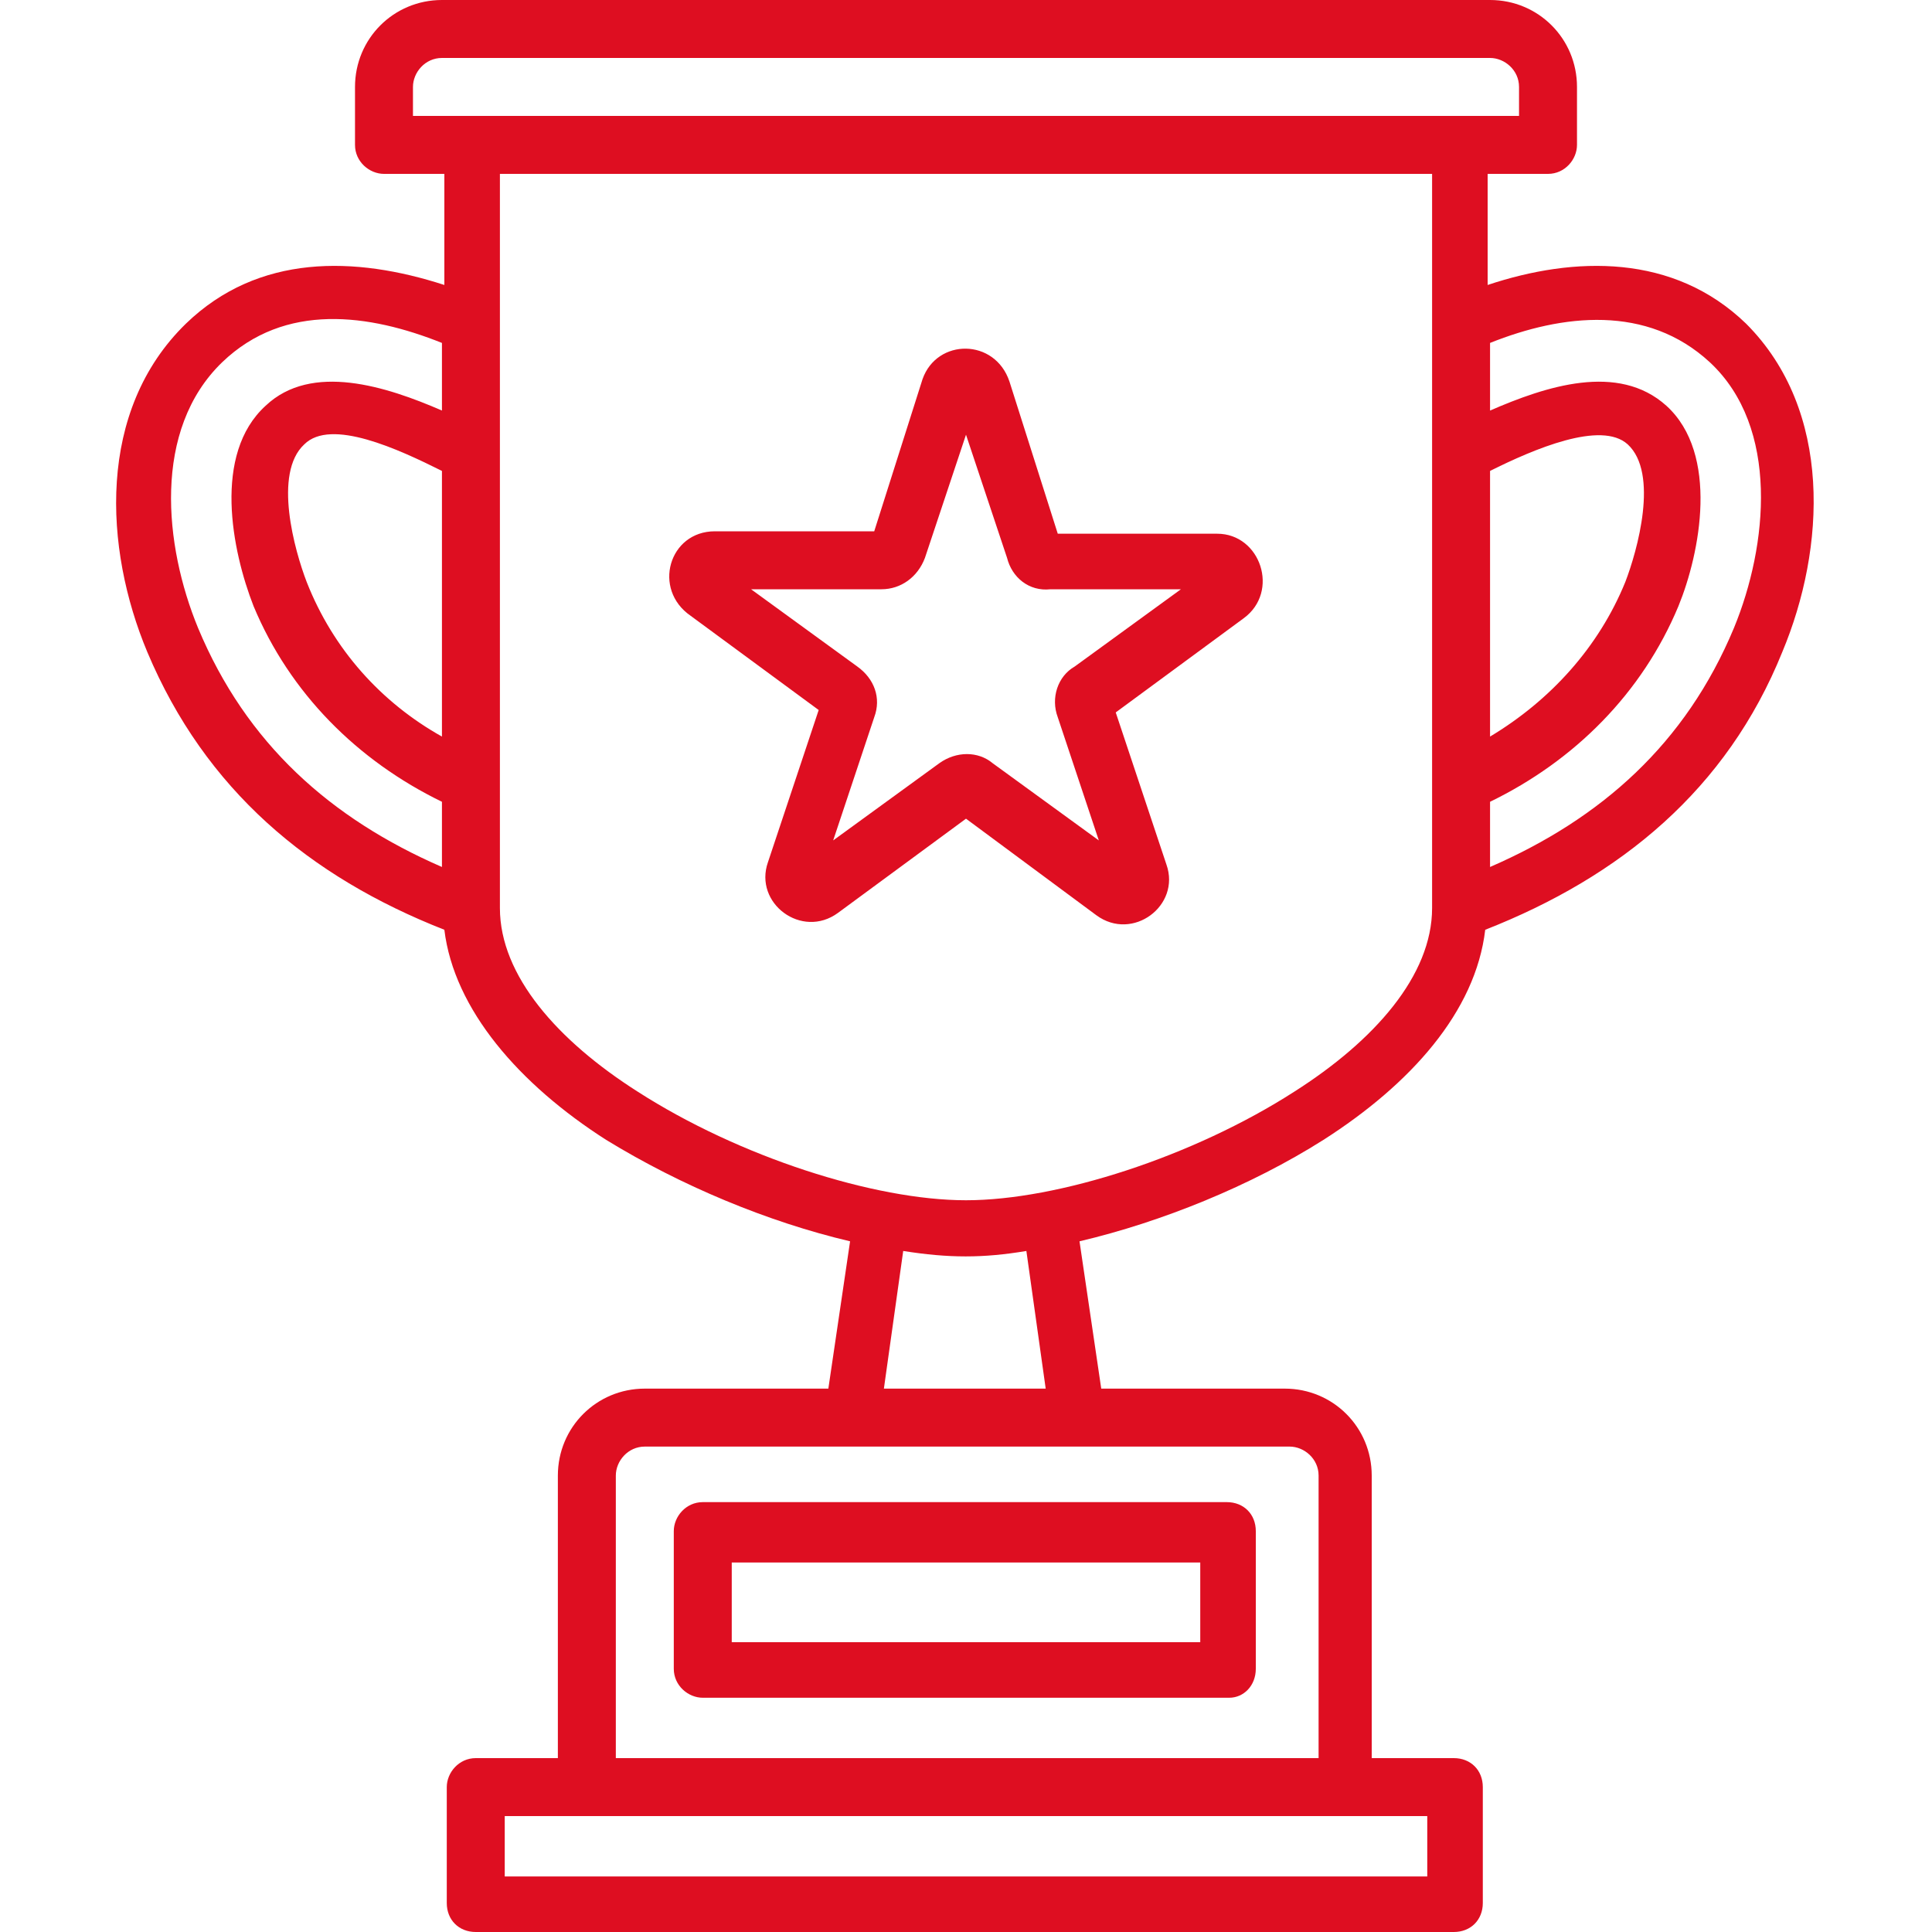 <svg xmlns="http://www.w3.org/2000/svg" xmlns:xlink="http://www.w3.org/1999/xlink" id="Capa_1" x="0px" y="0px" viewBox="0 0 80 80" style="enable-background:new 0 0 80 80;" xml:space="preserve"><style type="text/css">	.st0{fill:#DE0E21;}</style><g>	<path class="st0" d="M20.9,77.7h38.2v-2.5H20.9V77.7z M25.5,72.8h29.1V61.1c0-0.7-0.6-1.2-1.2-1.2H26.7c-0.7,0-1.2,0.6-1.2,1.2  V72.8z M50.9,70.3H29.1c-0.6,0-1.2-0.5-1.2-1.2v-5.7c0-0.6,0.5-1.2,1.2-1.2h21.7c0.7,0,1.2,0.5,1.2,1.2v5.7  C52,69.8,51.5,70.3,50.9,70.3L50.9,70.3z M30.3,68h19.4v-3.3H30.3V68z M37.4,51.8l-0.8,5.7h6.7l-0.8-5.7  C40.7,52.1,39.3,52.1,37.4,51.8L37.4,51.8z M17,4.8c15.3,0,30.6,0,45.9,0V3.6c0-0.7-0.6-1.2-1.2-1.2H18.3c-0.7,0-1.2,0.6-1.2,1.2  V4.8z M20.7,7.2v30.4c0,2.8,2.4,5.5,5.7,7.6c4.2,2.7,9.8,4.5,13.6,4.5c3.8,0,9.4-1.8,13.6-4.5c3.3-2.1,5.7-4.8,5.7-7.6V7.2H20.7z   M61.7,19.5v11c2.5-1.5,4.5-3.7,5.6-6.4c0.5-1.3,1.4-4.5,0.1-5.7C66.3,17.4,63.5,18.6,61.7,19.5L61.7,19.5z M61.7,14.2V17  c2.3-1,5.3-2,7.3-0.2c2.2,2,1.4,6.1,0.5,8.3c-1.5,3.6-4.3,6.4-7.8,8.1v2.7c4.6-2,8.1-5.1,10.1-9.9c1.4-3.4,1.9-8.3-1-11  C68.2,12.6,64.7,13,61.7,14.2L61.7,14.2z M18.3,30.5v-11c-1.8-0.9-4.6-2.2-5.7-1.1c-1.3,1.2-0.4,4.4,0.1,5.7  C13.8,26.9,15.8,29.1,18.3,30.5L18.3,30.5z M18.3,35.9v-2.7c-3.5-1.7-6.3-4.5-7.8-8.1c-0.9-2.3-1.7-6.3,0.5-8.3  c1.9-1.8,5-0.8,7.3,0.2v-2.8c-3-1.2-6.5-1.7-9.1,0.8c-2.9,2.8-2.4,7.6-1,11C10.2,30.8,13.7,33.9,18.3,35.9L18.3,35.9z M41.7,23.1  L40,18l-1.7,5.1c-0.3,0.8-1,1.3-1.8,1.3l-5.4,0l4.4,3.2c0.7,0.5,1,1.3,0.7,2.1l-1.7,5.1l4.4-3.2c0.7-0.5,1.6-0.5,2.2,0l4.4,3.2  l-1.7-5.1c-0.3-0.8,0-1.7,0.7-2.1l4.4-3.2l-5.4,0C42.6,24.5,41.9,23.9,41.7,23.1L41.7,23.1z M41.8,15.8l2,6.3l6.6,0  c1.8,0,2.6,2.4,1.1,3.5l-5.3,3.9l2.1,6.3c0.6,1.7-1.4,3.2-2.9,2.1L40,33.9l-5.3,3.9c-1.5,1.1-3.5-0.4-2.9-2.1l2.1-6.3l-5.3-3.9  C27,24.4,27.7,22,29.6,22l6.6,0l2-6.3C38.8,14,41.2,14,41.8,15.8L41.8,15.8z M52.9,80H19.7c-0.7,0-1.2-0.5-1.2-1.2V74  c0-0.6,0.5-1.2,1.2-1.2h3.4V61.1c0-2,1.6-3.6,3.6-3.6h7.6l0.9-6.1c-3.4-0.8-7-2.3-10.1-4.2c-3.6-2.3-6.3-5.4-6.7-8.7  c-5.6-2.2-9.9-5.8-12.3-11.5c-1.8-4.3-2.1-10,1.6-13.6c3-2.9,7-2.8,10.7-1.6V7.2h-2.5c-0.6,0-1.2-0.5-1.2-1.2V3.6  c0-2,1.6-3.6,3.6-3.6h43.4c2,0,3.6,1.6,3.6,3.6V6c0,0.6-0.5,1.2-1.2,1.2h-2.5v4.6c3.6-1.2,7.7-1.3,10.7,1.6  c3.6,3.6,3.3,9.3,1.5,13.6c-2.3,5.7-6.7,9.3-12.3,11.5c-0.4,3.4-3.1,6.4-6.7,8.7c-3,1.9-6.7,3.4-10.1,4.2l0.9,6.1h7.6  c2,0,3.6,1.6,3.6,3.6v11.7h3.4c0.7,0,1.2,0.5,1.2,1.2v4.8c0,0.7-0.5,1.2-1.2,1.2H52.9z"></path></g></svg>